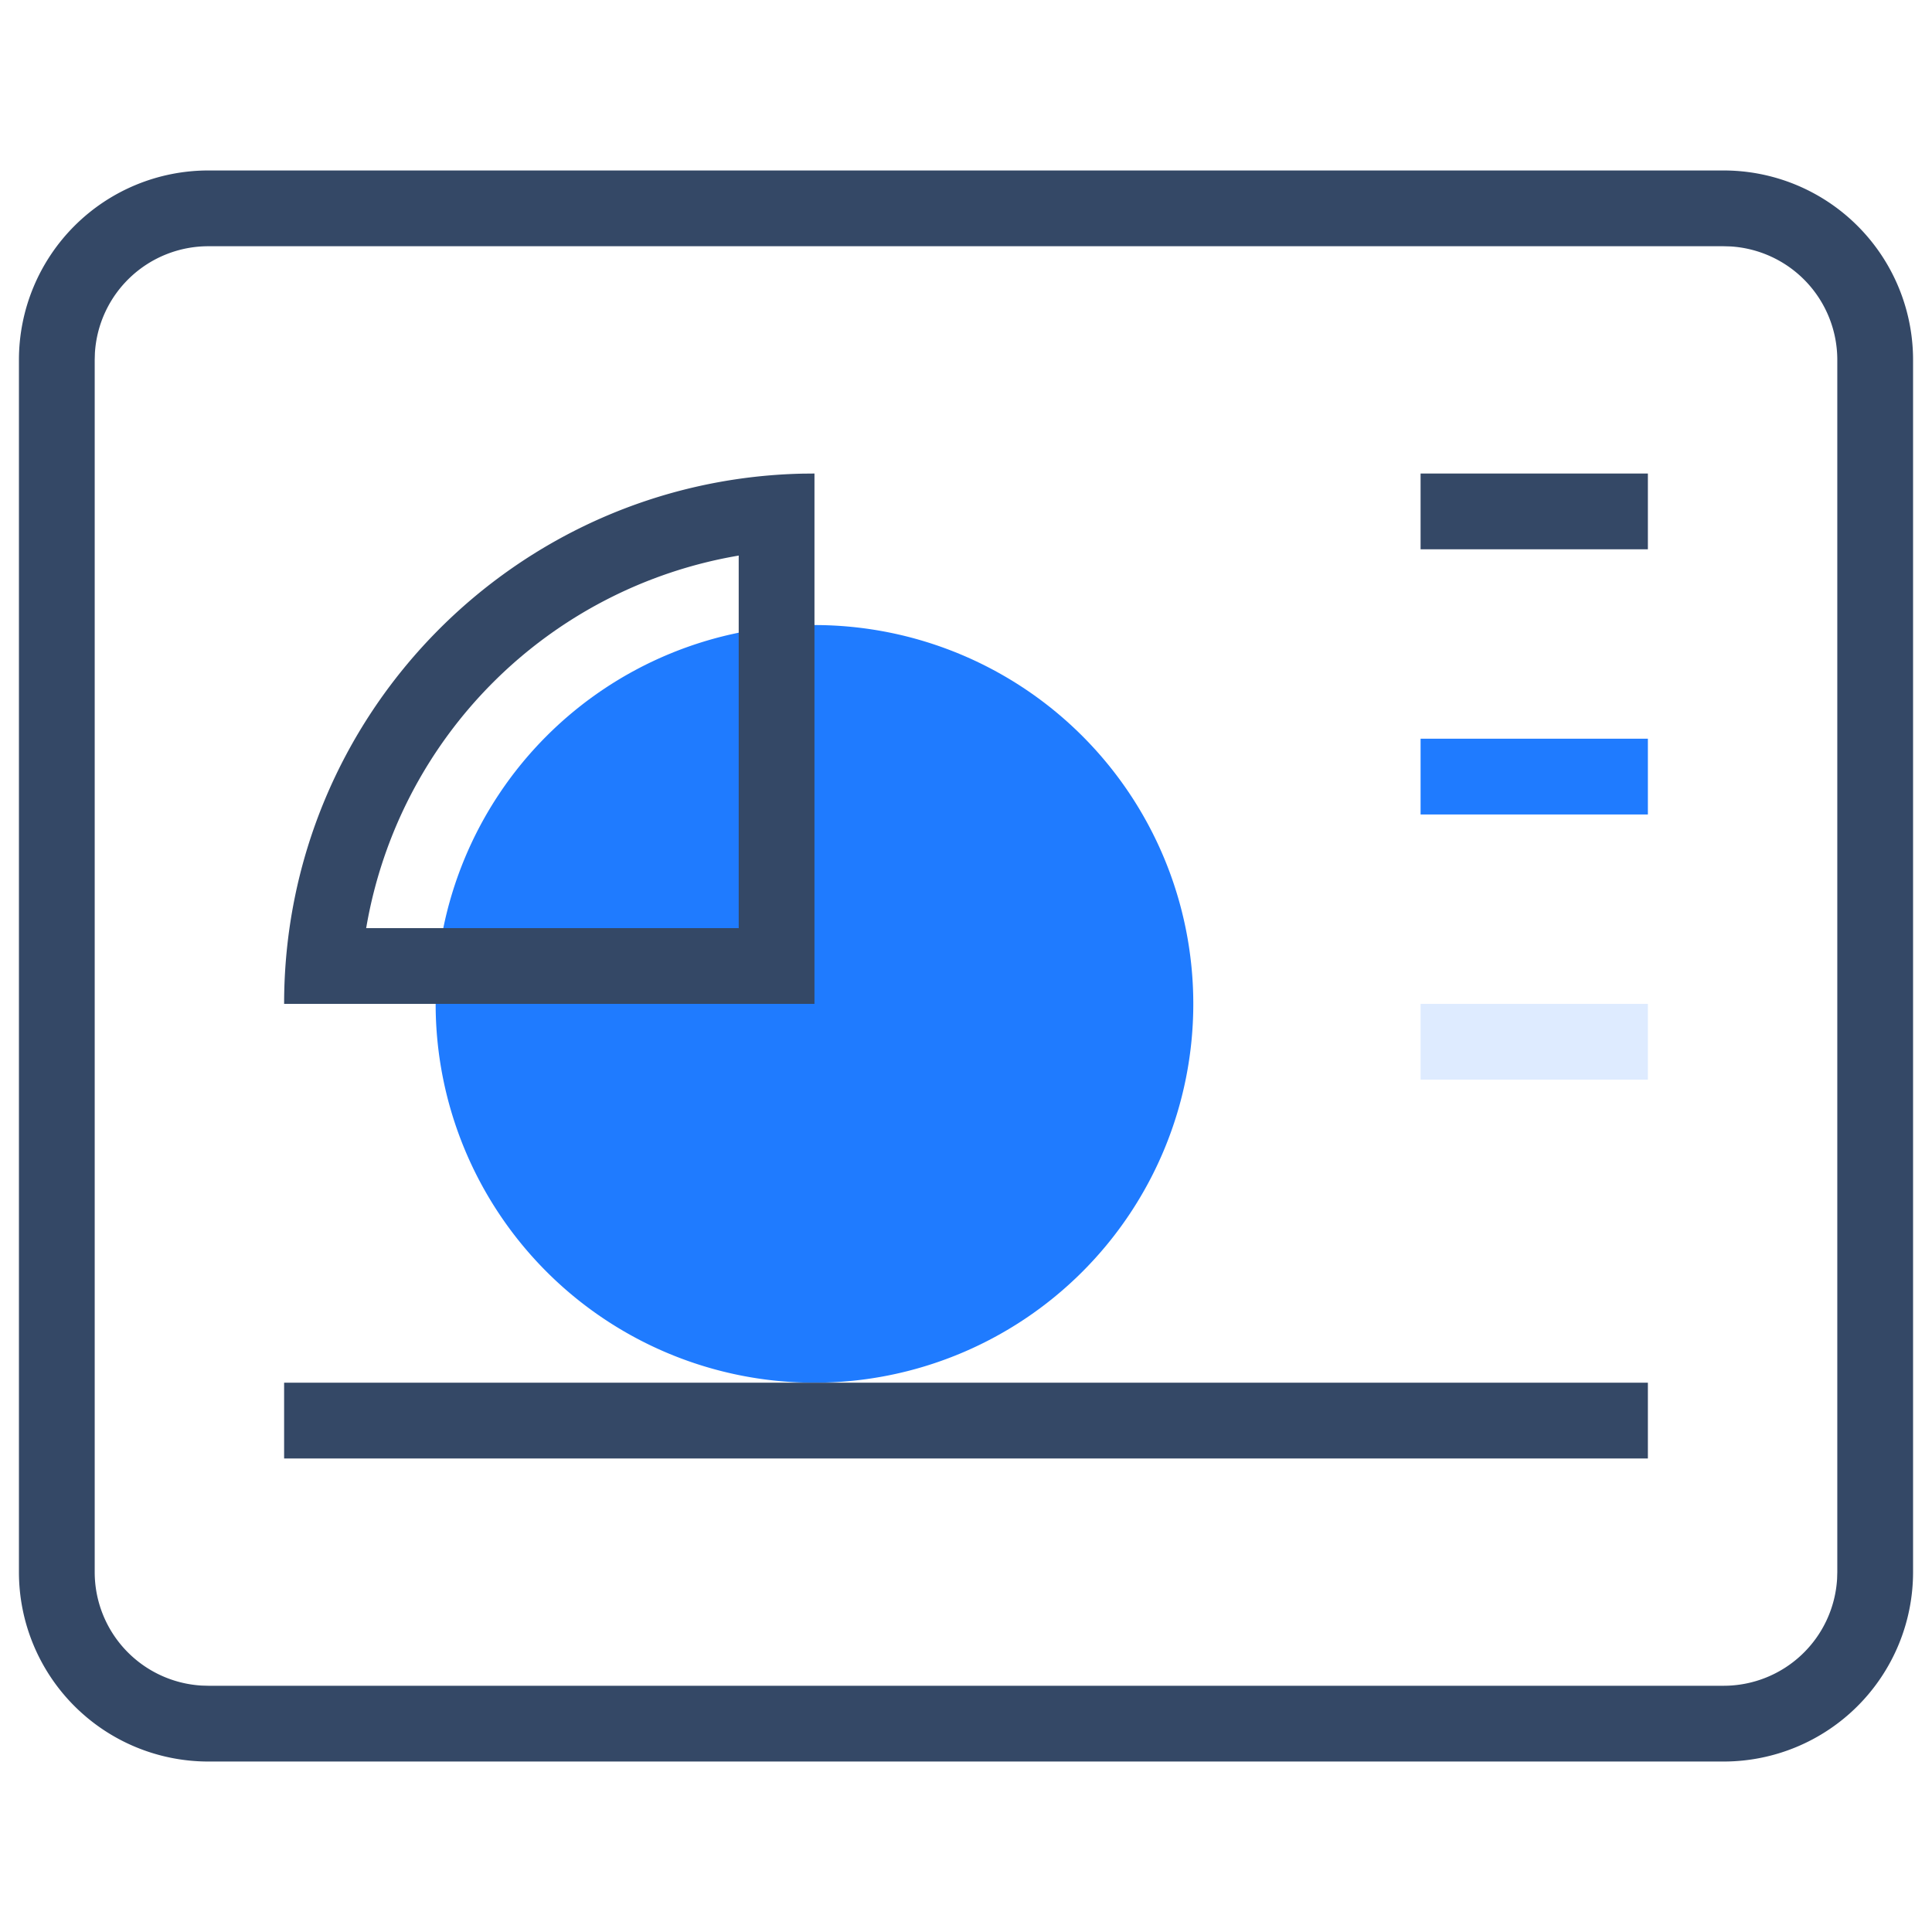 <?xml version="1.0" standalone="no"?><!DOCTYPE svg PUBLIC "-//W3C//DTD SVG 1.1//EN" "http://www.w3.org/Graphics/SVG/1.1/DTD/svg11.dtd"><svg t="1646617801621" class="icon" viewBox="0 0 1024 1024" version="1.1" xmlns="http://www.w3.org/2000/svg" p-id="6233" xmlns:xlink="http://www.w3.org/1999/xlink" width="128" height="128"><defs><style type="text/css"></style></defs><path d="M913.569 90.353a100.392 100.392 0 0 1 100.392 100.392v642.51a100.392 100.392 0 0 1-100.392 100.392H110.431a100.392 100.392 0 0 1-100.392-100.392V190.745a100.392 100.392 0 0 1 100.392-100.392h803.137z m0 40.157H110.431a60.235 60.235 0 0 0-60.135 56.701L50.196 190.745v642.51a60.235 60.235 0 0 0 56.701 60.135L110.431 893.49h803.137a60.235 60.235 0 0 0 60.135-56.701L973.804 833.255V190.745a60.235 60.235 0 0 0-56.701-60.135L913.569 130.51z" fill="#344866" p-id="6234"></path><path d="M431.686 532.078m-200.784 0a200.784 200.784 0 1 0 401.569 0 200.784 200.784 0 1 0-401.569 0Z" fill="#1F7BFF" p-id="6235"></path><path d="M752.941 250.98h120.471v40.157h-120.471z" fill="#344866" p-id="6236"></path><path d="M752.941 391.529h120.471v40.157h-120.471z" fill="#1F7BFF" p-id="6237"></path><path d="M752.941 532.078h120.471v40.157h-120.471z" fill="#DEEBFF" p-id="6238"></path><path d="M150.588 732.863h722.824v40.157H150.588z" fill="#344866" p-id="6239"></path><path d="M431.686 250.98v281.098H150.588c0-153.158 122.478-277.685 274.813-281.038L431.686 250.98z m-40.157 240.941v-197.471l-0.723 0.141a241.142 241.142 0 0 0-196.508 196.086L194.078 491.922H391.529z" fill="#344866" p-id="6240"></path></svg>